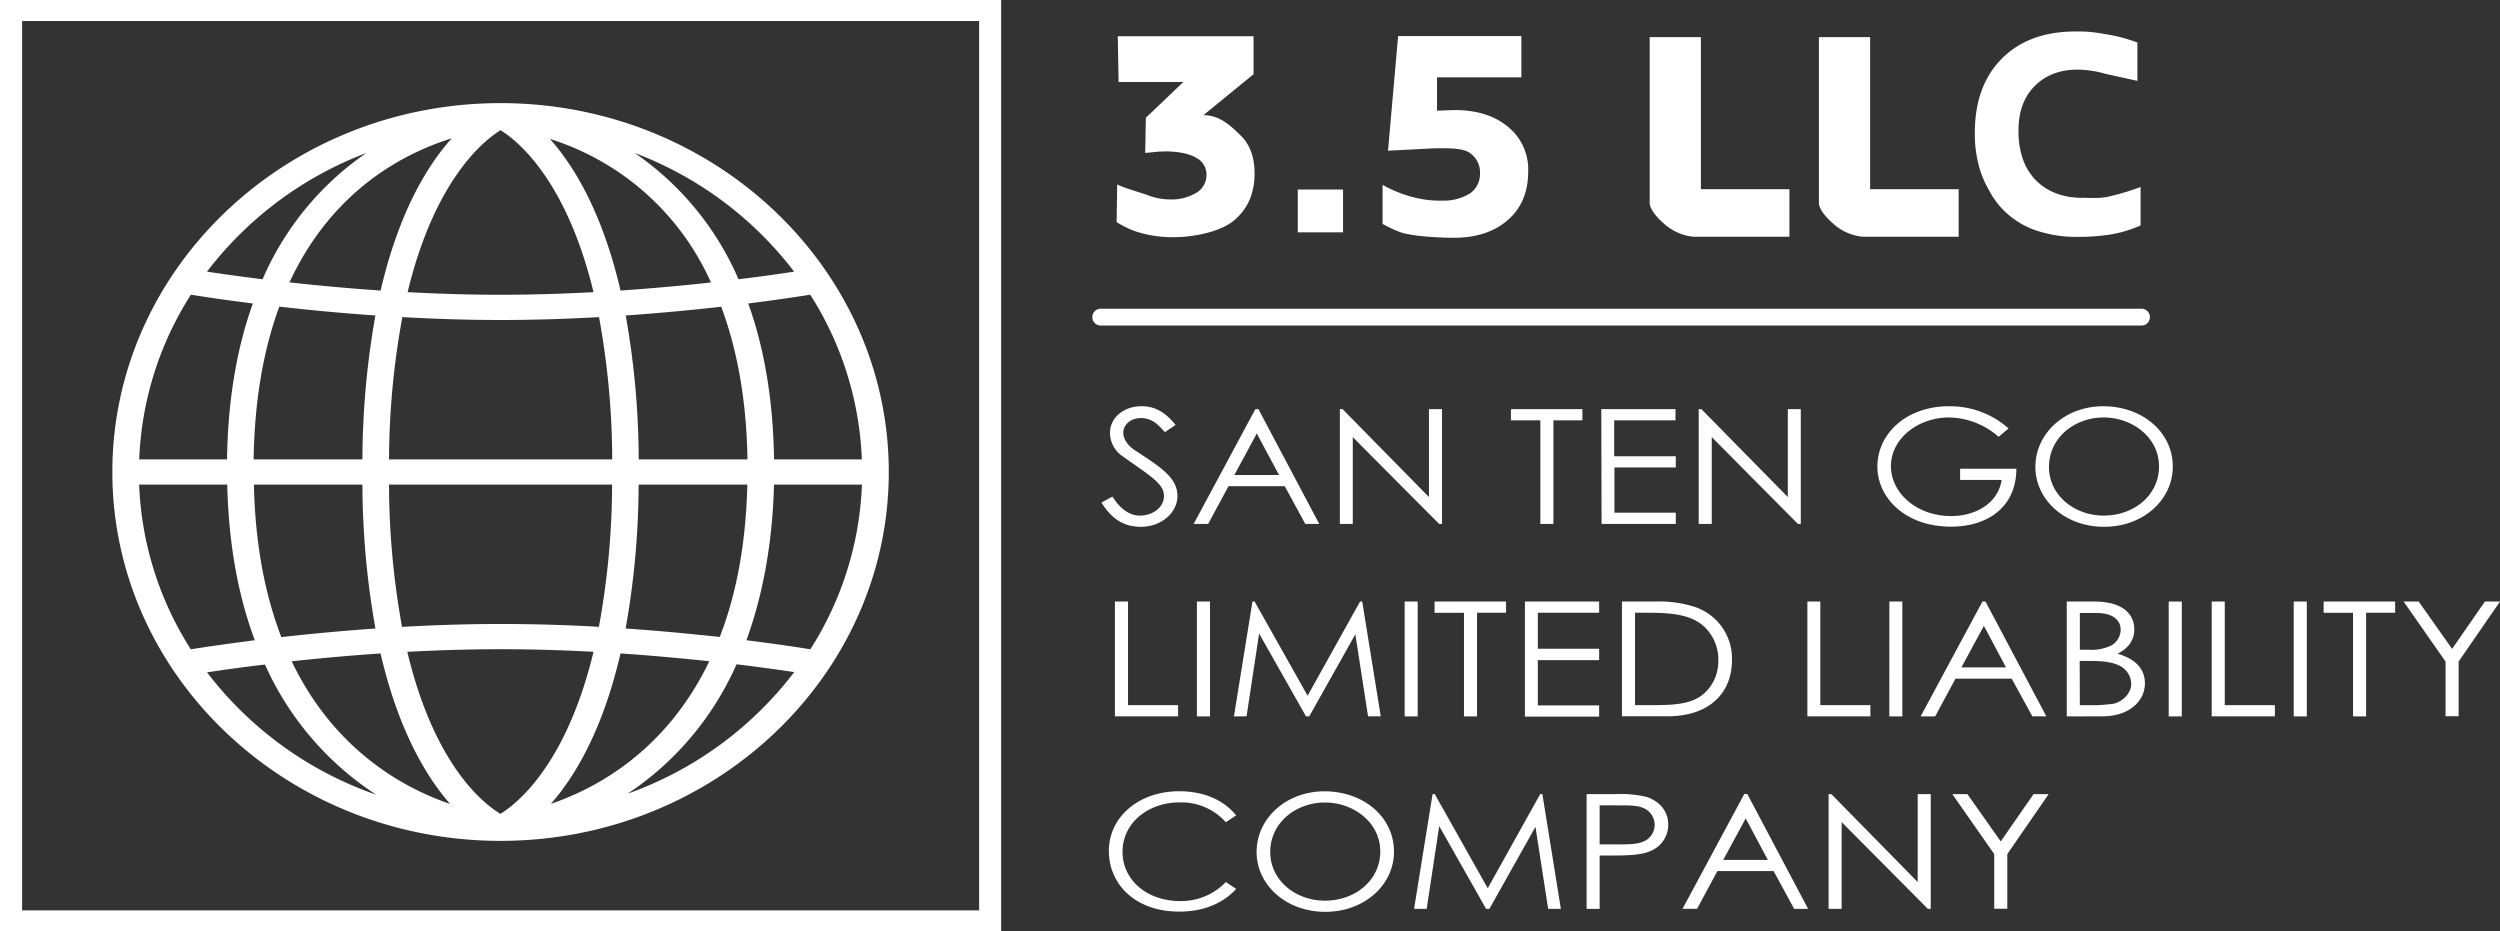 <svg xmlns="http://www.w3.org/2000/svg" viewBox="0 0 640 238.45"><rect x="0" y="0" width="640" height="238.45" fill="#333333" stroke="none"/><defs><style>.cls-1{fill:#fff}</style></defs><g id="レイヤー_2" data-name="レイヤー 2"><g id="レイヤー_1-2" data-name="レイヤー 1"><path class="cls-1" d="M256.29 238.45H0V0h256.29zM5.66 233.06h245V5.38h-245z"/><path class="cls-1" d="M128.14 26.4c-54.8 0-99.38 42.36-99.38 94.43s44.58 94.43 99.38 94.43 99.39-42.36 99.39-94.43-44.59-94.43-99.39-94.43zm35.37 91.2a212.79 212.79 0 00-3.33-36.84c9-.63 17.32-1.43 24.45-2.24 4.22 11.29 6.49 24.39 6.72 39.08zm-35.37 42.14c-8.66 0-17.16.29-25.22.74a206.28 206.28 0 01-3.33-36.42h57.11a204.92 204.92 0 01-3.38 36.41c-8.05-.47-16.53-.73-25.18-.73zm23.8 7.12c-7 29.08-19.75 39-23.83 41.48-4.12-2.45-16.84-12.16-23.84-41.47 7.65-.41 15.69-.67 23.87-.67s16.17.25 23.8.66zM99.59 117.6A205 205 0 01103 81.18c8 .45 16.53.74 25.17.74s17.13-.29 25.18-.74a205 205 0 013.38 36.42zm4.76-42.81c7-29.05 19.71-38.95 23.79-41.46 4.11 2.53 16.78 12.45 23.8 41.46-7.63.41-15.64.67-23.8.67s-16.14-.26-23.79-.67zm54.5-.41c-4.64-20-11.91-31.89-18.07-38.81A67.18 67.18 0 01182 72.31c-6.83.76-14.67 1.49-23.15 2.07zm-61.41 0c-8.55-.58-16.44-1.33-23.33-2.09C85 48.77 103.34 39.24 115.64 35.41c-6.18 6.9-13.53 18.83-18.2 38.97zm-1.34 6.38a213.88 213.88 0 00-3.32 36.84H64.93c.24-15.77 2.71-28.64 6.58-39.1 7.15.82 15.49 1.63 24.59 2.26zm-38 36.84H35.64a84.26 84.26 0 0113.23-42.16c2.9.47 8.44 1.32 15.86 2.25-3.9 10.85-6.38 24-6.61 39.91zm.07 6.46c.38 15.87 3 29 7.06 39.84-7.68 1-13.41 1.84-16.38 2.32a84.2 84.2 0 01-13.23-42.16zm6.76 0h27.85a212.89 212.89 0 003.33 36.84c-8.87.62-17 1.4-24.09 2.2-4.02-10.45-6.68-23.29-7.02-39.04zm32.49 43.22c4.57 19.7 11.71 31.56 17.81 38.53-12.1-4.14-29.69-13.87-40.56-36.51 6.76-.74 14.46-1.46 22.77-2.02zm61.41 0c8.3.56 16 1.28 22.75 2-10.87 22.64-28.46 32.37-40.56 36.51 6.12-6.95 13.26-18.79 17.83-38.51zm1.33-6.38a212.89 212.89 0 003.33-36.84h27.83c-.39 15.75-3 28.58-7.07 39-7.03-.76-15.2-1.55-24.07-2.16zm38-36.84h22.5a84.31 84.31 0 01-13.21 42.16c-3-.49-8.71-1.36-16.37-2.32 4.92-13.47 6.76-27.53 7.06-39.84zm0-6.46c-.24-15.91-2.71-29.06-6.61-39.91 7.41-.93 12.95-1.78 15.87-2.25a84.27 84.27 0 0113.21 42.16zm5.13-48.06c-3.37.52-8.23 1.22-14.23 1.95a75.46 75.46 0 00-26.58-32.33 92.5 92.5 0 0140.82 30.38zM93.8 39.16a75.46 75.46 0 00-26.58 32.33c-6-.74-10.87-1.44-14.23-1.95A92.62 92.62 0 0193.8 39.16zM53 172.12c3.47-.53 8.56-1.26 14.83-2a77.58 77.58 0 0028.47 33.32A92.7 92.7 0 0153 172.12zm107.75 31c.93-.62 1.86-1.25 2.8-1.93a77.19 77.19 0 0025-31.13c6.24.76 11.3 1.48 14.77 2a92.6 92.6 0 01-42.58 31.1zM458.09 60.61h-24.51a13.14 13.14 0 01-7.71-3.45c-3.55-3.1-3.55-5.07-3.55-5.07V9.5h13.11v38.94h22.66zm43.33 0H476.9a13.1 13.1 0 01-7.7-3.45c-3.56-3.1-3.56-5.07-3.56-5.07V9.5h13.11v38.94h22.67zm37.46-41.74a26.37 26.37 0 00-7-1.05q-6.82 0-11 4.21t-4.14 11.43a21.12 21.12 0 001.08 7.16 14.33 14.33 0 003.27 5.43q4.5 4.59 12 4.59c2.28 0 4.89.25 7.46-.49a63.56 63.56 0 007.44-2.28v9.84a31.62 31.62 0 01-7.54 2.29 52.26 52.26 0 01-8.25.64 32.18 32.18 0 01-11.63-1.88 21.6 21.6 0 01-8.64-6 20.65 20.65 0 01-2.58-3.76 29.18 29.18 0 01-2.16-4.56A30.91 30.91 0 01505.56 34q0-12 6.86-18.94t18.7-7c1.46 0 2.74 0 3.83.11a35.67 35.67 0 013.79.54 40.65 40.65 0 018.43 2.18v9.81zM298.2 110.63c-1.81-2.09-3.39-3.6-6.13-3.6s-4.51 1.8-4.51 3.72c0 1.6 1.07 3.28 3 4.55 6.28 4.09 10.87 6.91 10.87 11.66 0 4.13-3.94 7.9-9.38 7.9-4.6 0-7.62-2.25-10.08-6.22l2.83-1.52c2 3.24 4.42 4.87 7 4.87 3.49 0 6.18-2.25 6.18-5 0-3.23-3.44-5.07-11-10.48a7.3 7.3 0 01-2.83-5.64c0-4 3.57-6.88 8.08-6.88 4.09 0 6.55 2.17 8.73 4.79zm23.96-5.89l15.56 29.38h-3.57l-5.25-9.66h-14.4l-5.21 9.66h-3.71l15.79-29.38zm-.42 6.22L316 121.6h11.43zM343 134.12v-29.38h.7l22.11 22.5v-22.5h3.35v29.38h-.75l-22.1-22.22v22.22zm43.8-26.52v-2.86h18.3v2.86h-7.43v26.52h-3.34V107.6zm23.13-2.86h19v2.86h-15.7v9.21H429v2.86h-15.7v11.58H429v2.87h-19zm24.94 29.38v-29.38h.69l22.12 22.5v-22.5H461v29.38h-.74l-22.05-22.22v22.22zM516.19 120c0 9.33-6.78 14.82-16.77 14.82-11.56 0-18.81-7.29-18.81-15.39 0-8.31 7.34-15.43 18.3-15.43a22.56 22.56 0 0115.29 5.69l-2.56 2.13a19.68 19.68 0 00-12.64-4.95c-8 0-14.92 5.4-14.92 12.48 0 6.75 6.46 12.76 15.43 12.76 6.31 0 12-3.31 12.91-9.24h-10.63V120zm40.04-.57c0 8.63-7.67 15.43-17.56 15.43-10.27 0-17.61-7.08-17.61-15.31 0-8.75 7.71-15.55 17.33-15.55 10.12 0 17.84 6.67 17.84 15.43zm-31.69.12c0 7.24 6.51 12.44 14 12.44 7.81 0 14.17-5.24 14.17-12.6s-6.78-12.52-14.17-12.52-14 5.13-14 12.68zM285.42 154h3.35v26.51h12.82v2.87h-16.17zm20.99 0h3.35v29.4h-3.35zm9.48 29.4l4.74-29.4h.55l13.57 24.1 13.42-24.1h.56l4.74 29.38h-3.25l-3.25-21-11.8 21h-.84l-12-21.2-3.21 21.2zm43.7-29.4h3.34v29.4h-3.34zm7.66 2.88V154h18.3v2.86h-7.43v26.54h-3.34v-26.52zm23.13-2.88h19v2.86h-15.7v9.21h15.7V169h-15.7v11.58h15.7v2.87h-19zm24.84 0h8.23a29.86 29.86 0 0110.36 1.35 13.92 13.92 0 019.57 13.65c0 8.39-5.76 14.37-16.5 14.37h-11.66zm8.27 26.51c6.32 0 10.5-.49 13.47-3.68a11.13 11.13 0 002.93-7.78 11.53 11.53 0 00-2.79-7.77c-3.15-3.64-7.89-4.42-15.14-4.42h-3.39v23.65zm39.2-26.51H466v26.51h12.82v2.87h-16.13zm20.99 0H487v29.4h-3.34zm24.61 0l15.57 29.38h-3.58l-5.28-9.64h-14.4l-5.2 9.66h-3.72L507.5 154zm-.41 6.22l-5.76 10.63h11.42zm21.21 23.18V154h7.07c7 0 10.22 3 10.22 7.16 0 2.57-1.4 4.78-4.28 6.18 4.65 1.39 7 3.92 7 7.61 0 4.38-3.86 8.43-10.87 8.43zm3.35-17.07h2.23a11.69 11.69 0 005.85-1.1 4.7 4.7 0 002.37-4c0-2.62-2.23-4.3-6.08-4.3h-4.37zm0 14.2h4c1.44 0 2.88-.2 4-.28 2.23-.17 5.15-2.3 5.15-5.24a5.33 5.33 0 00-3.25-4.71c-2-.94-4.55-1.1-7.66-1.1h-2.28zM555.19 154h3.35v29.4h-3.35zm11.01 0h3.34v26.51h12.83v2.87H566.2zm20.99 0h3.35v29.4h-3.35zm7.66 2.88V154h18.31v2.86h-7.44v26.54h-3.34v-26.52zm31.21 12.48L615.33 154h3.86l8.55 12.11 8.4-12.11H640l-10.59 15.34v14h-3.35zm-312.25 41.13a15.2 15.2 0 00-11.89-5.07c-7.9 0-14.55 5.16-14.55 12.64 0 7.29 6.32 12.61 14.73 12.61a15.82 15.82 0 0011.71-4.87l2.65 1.76c-3.44 3.8-8.51 5.81-14.59 5.81-11.15 0-18-6.92-18-15.55s7.62-15.26 18-15.26c6.13 0 11.29 2.12 14.59 6.18zm43.05 7.51c0 8.64-7.67 15.43-17.56 15.43-10.27 0-17.61-7.08-17.61-15.3 0-8.76 7.71-15.55 17.33-15.55 10.13-.02 17.84 6.65 17.84 15.42zm-31.68.13c0 7.24 6.5 12.44 14 12.44 7.8 0 14.17-5.24 14.17-12.61s-6.79-12.52-14.17-12.52-14 5.14-14 12.67zM362 232.67l4.74-29.38h.56l13.56 24.1 13.43-24.1h.56l4.73 29.38h-3.25l-3.25-21-11.8 21h-.84l-12-21.19-3.21 21.19zm44.17-29.38h7.71a27.68 27.68 0 017.71.74c3.39 1.15 5.48 3.76 5.48 7.08a7.22 7.22 0 01-3.85 6.42c-2.37 1.31-5.81 1.48-10.41 1.48h-3.3v13.66h-3.34zm3.34 2.87v10h5.53c2.88 0 5.11-.16 6.6-1.23a4.63 4.63 0 00-.14-7.65c-1.49-1-3.49-1.1-6.09-1.1zm37.81-2.87l15.56 29.38h-3.58l-5.25-9.67h-14.4l-5.2 9.65h-3.72l15.8-29.38zm-.42 6.22l-5.76 10.64h11.43zm21.22 23.16v-29.38h.7l22.11 22.51v-22.51h3.34v29.38h-.74l-22.07-22.22v22.22zm42.4-14.03l-10.73-15.35h3.86l8.54 12.11 8.41-12.11h3.86l-10.59 15.35v14h-3.35zM286 47.2c1.23.77 6.61 2.3 7.61 2.69a16.22 16.22 0 005.78 1.17 12.51 12.51 0 007.07-1.82 5.31 5.31 0 002.4-4.36 4.78 4.78 0 00-2.47-4.39q-2.85-1.73-8.22-1.73l-1.49.06-3.51.33.17-9 9.59-9.15h-16.57l-.21-11.72h34.76V19l-12.83 10.48c4.25 0 7.05 2.81 9.47 5.14s3.62 5.63 3.62 9.78q0 7.53-5.12 11.92c-3.41 2.94-10.1 4.4-15.77 4.4a29.91 29.91 0 01-10-1.64 25 25 0 01-4.42-2.21zm57.82 12.27h-11.59V48.52h11.59zm28.49-31.3q8.56 0 13.73 4.28a14.08 14.08 0 015.18 11.42q0 7.88-5.16 12.41t-13.61 4.59c-3.51 0-10.63-.3-13.88-1.4a32.23 32.23 0 01-4.63-2.15v-10a32.19 32.19 0 009.35 3.51 26 26 0 005.93.53 12.71 12.71 0 007.33-2 6.12 6.12 0 002.33-5.07 6 6 0 00-2.68-5.19c-1.86-1.26-5.51-1.14-8.87-1.14l-12 .62 2.59-29.34h31.55v10.55h-21.59v8.55zm175.76 55.17H281.94a2.16 2.16 0 110-4.31h266.13a2.16 2.16 0 110 4.31z"/></g></g></svg>